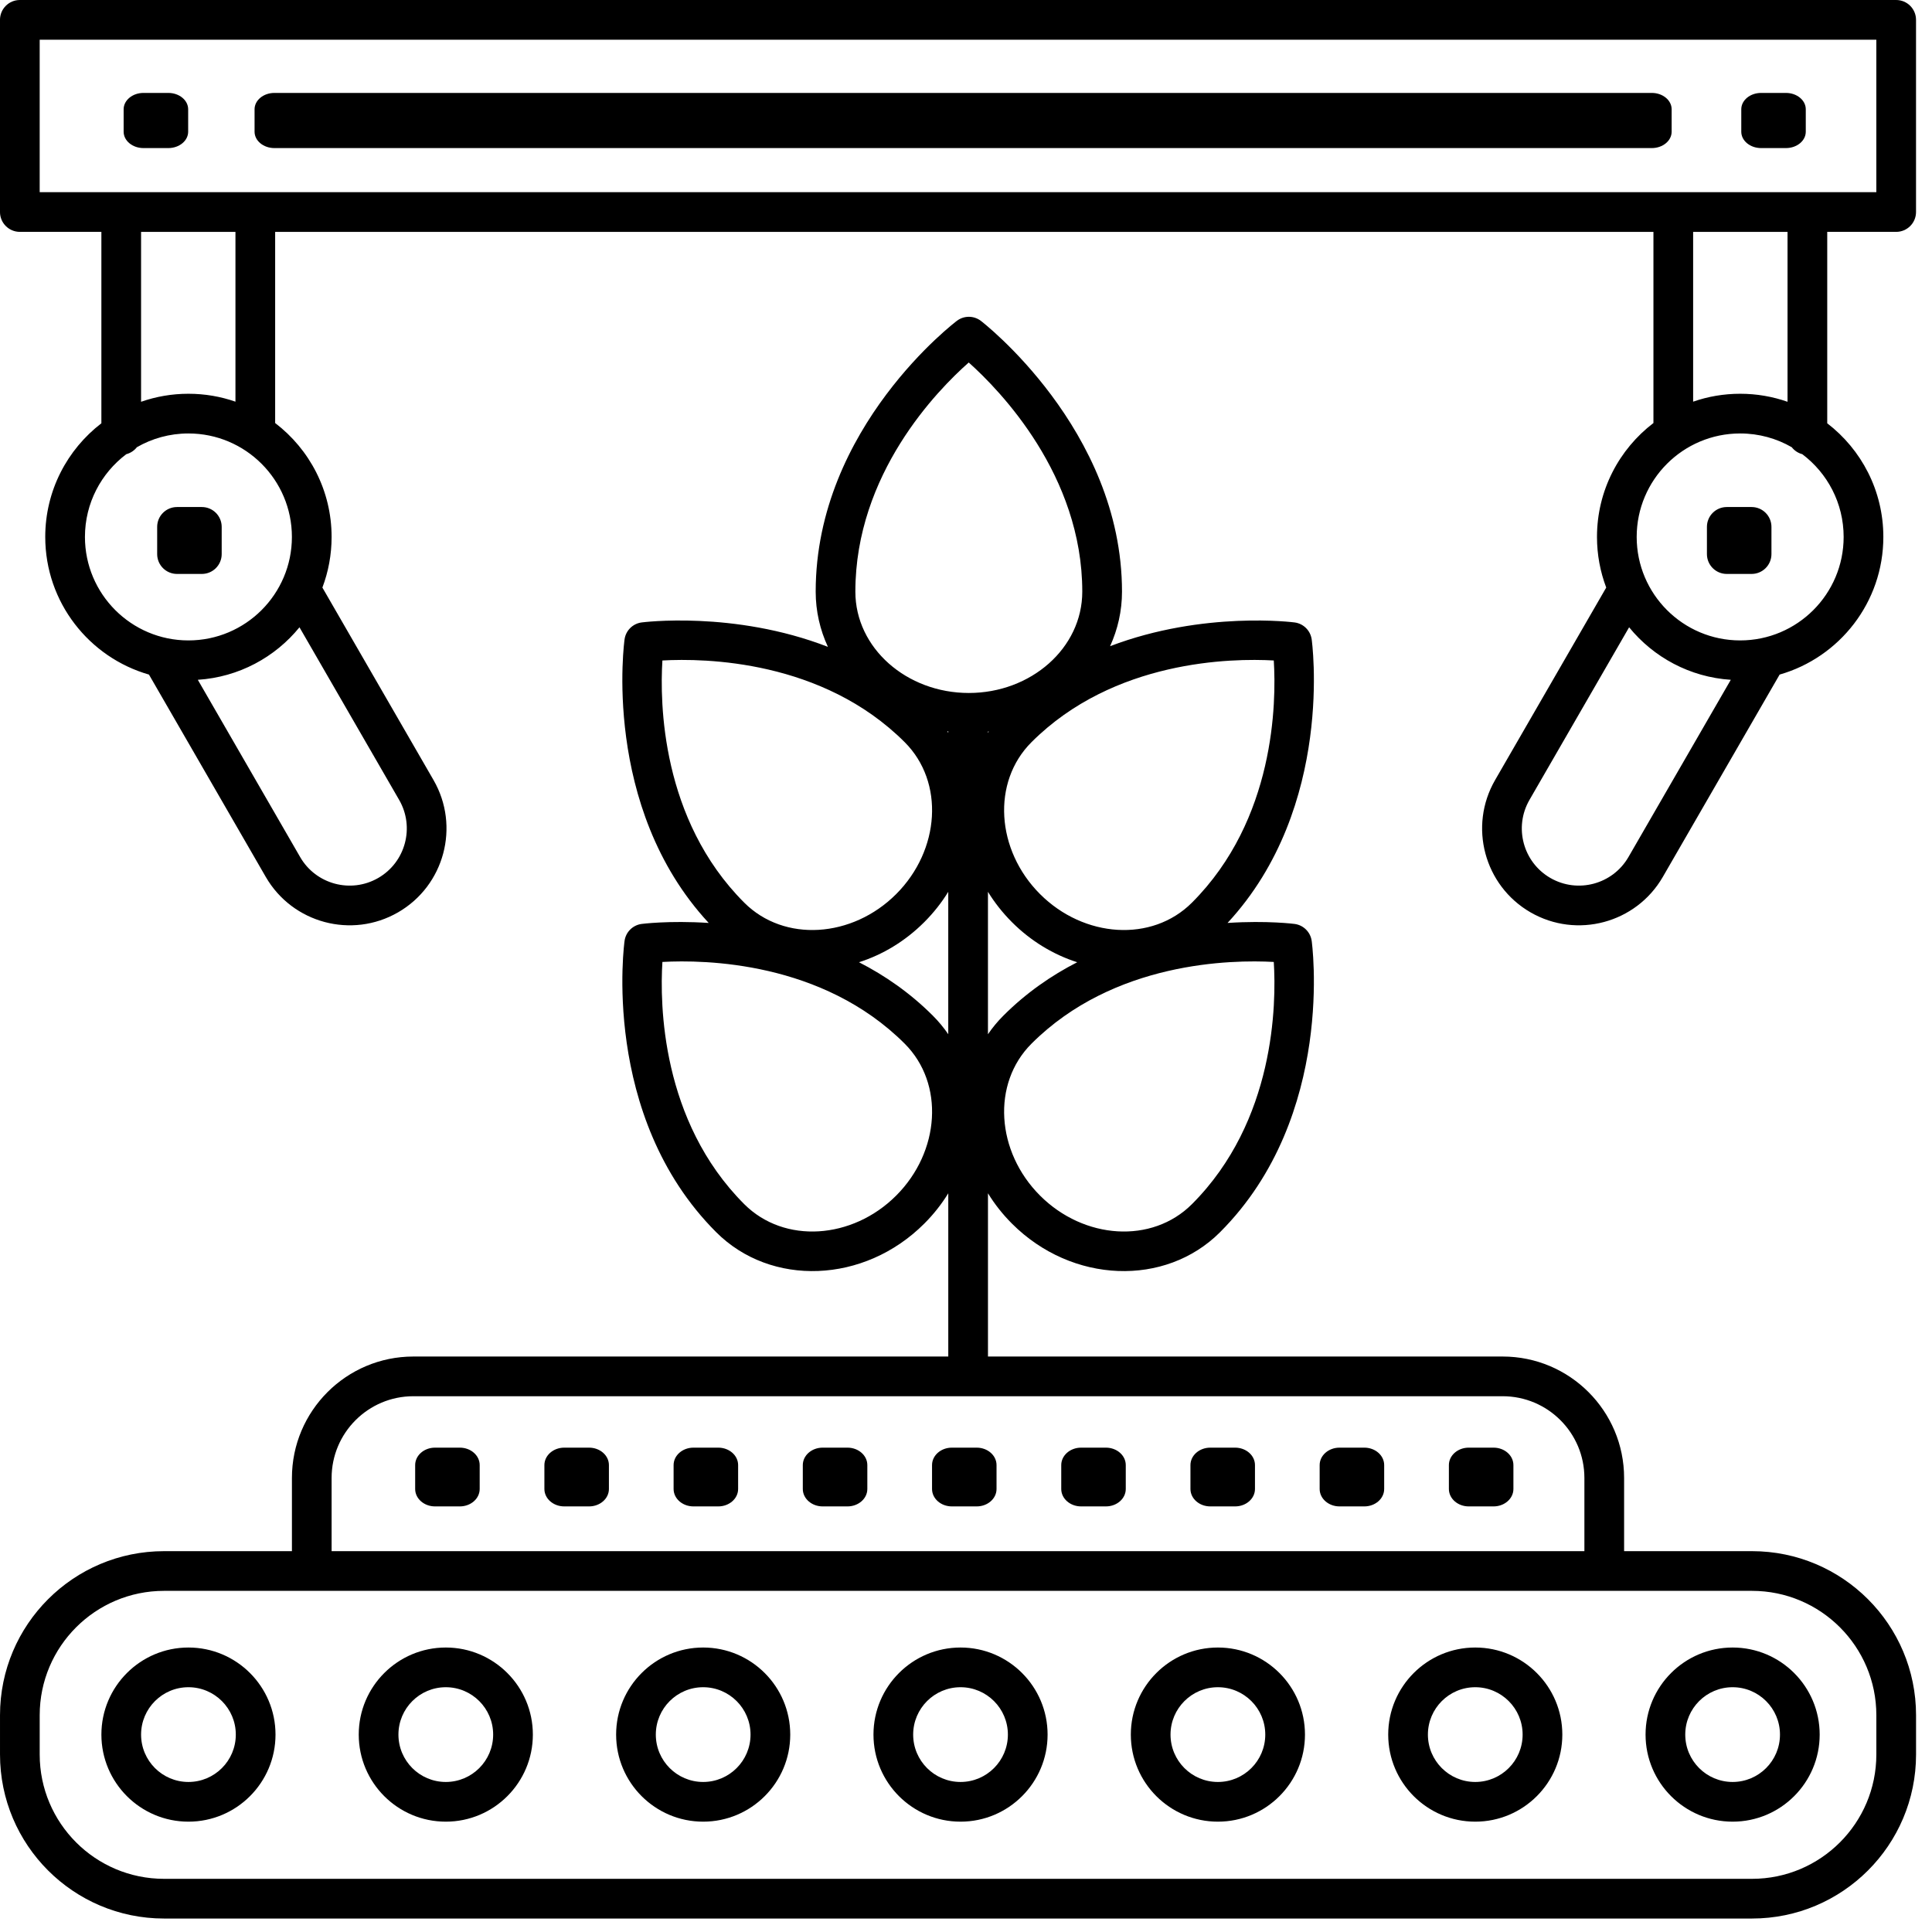 <?xml version="1.0" encoding="UTF-8" standalone="no"?> <svg xmlns="http://www.w3.org/2000/svg" xmlns:xlink="http://www.w3.org/1999/xlink" xmlns:serif="http://www.serif.com/" width="100%" height="100%" viewBox="0 0 73 73" version="1.1" xml:space="preserve" style="fill-rule:evenodd;clip-rule:evenodd;stroke-linejoin:round;stroke-miterlimit:2;"><path d="M31.282,24.441c-3.567,-1.382 -7.041,-0.922 -7.041,-0.922c-0.332,0.045 -0.595,0.305 -0.642,0.637c-0,0 -0.898,6.321 3.179,10.717c-1.51,-0.098 -2.537,0.038 -2.537,0.038c-0.332,0.045 -0.595,0.305 -0.642,0.637c-0,-0 -0.939,6.61 3.463,11.011c2.065,2.066 5.588,1.948 7.86,-0.324c0.356,-0.355 0.658,-0.741 0.908,-1.147l-0,6.168l-20.211,0c-2.533,0 -4.589,2.056 -4.589,4.588l0,2.766l-4.832,-0c-3.421,-0 -6.198,2.777 -6.198,6.198l0,1.485c0,3.421 2.777,6.198 6.198,6.198c-0,-0 60.001,-0 60.001,-0c3.421,-0 6.198,-2.777 6.198,-6.198l-0,-1.485c-0,-3.421 -2.777,-6.198 -6.198,-6.198l-4.833,-0l0,-2.766c0,-2.532 -2.056,-4.588 -4.588,-4.588l-19.448,0l-0,-6.168c0.249,0.406 0.552,0.792 0.907,1.147c2.272,2.272 5.796,2.39 7.861,0.324c4.401,-4.401 3.463,-11.011 3.463,-11.011c-0.048,-0.332 -0.31,-0.592 -0.643,-0.637c0,0 -1.026,-0.136 -2.536,-0.038c4.076,-4.396 3.179,-10.717 3.179,-10.717c-0.048,-0.332 -0.31,-0.592 -0.643,-0.637c0,0 -3.43,-0.454 -6.974,0.897c0.29,-0.636 0.45,-1.332 0.45,-2.061c0,-6.147 -5.332,-10.231 -5.332,-10.231c-0.267,-0.204 -0.636,-0.205 -0.904,-0.004c-0,-0 -5.338,4.01 -5.338,10.235c-0,0.738 0.164,1.444 0.462,2.086Zm39.615,40.366l-0,1.486c-0,2.593 -2.105,4.698 -4.698,4.698l-60.001,-0c-2.593,-0 -4.698,-2.105 -4.698,-4.698c0,0 0,-1.485 0,-1.485c0,-2.593 2.105,-4.698 4.698,-4.698c-0,-0 60.001,-0 60.001,-0c2.593,-0 4.698,2.105 4.698,4.697Zm-44.328,-2.556c-1.815,0 -3.289,1.474 -3.289,3.29c-0,1.816 1.474,3.29 3.289,3.29c1.816,-0 3.29,-1.474 3.29,-3.29c-0,-1.816 -1.474,-3.29 -3.29,-3.29Zm-19.449,0c-1.815,0 -3.289,1.474 -3.289,3.29c-0,1.816 1.474,3.29 3.289,3.29c1.816,-0 3.29,-1.474 3.29,-3.29c0,-1.816 -1.474,-3.29 -3.29,-3.29Zm58.347,0c-1.816,0 -3.29,1.474 -3.29,3.29c0,1.816 1.474,3.29 3.29,3.29c1.815,-0 3.289,-1.474 3.289,-3.29c0,-1.816 -1.474,-3.29 -3.289,-3.29Zm-9.725,0c-1.815,0 -3.289,1.474 -3.289,3.29c-0,1.816 1.474,3.29 3.289,3.29c1.816,-0 3.29,-1.474 3.29,-3.29c0,-1.816 -1.474,-3.29 -3.29,-3.29Zm-9.724,0c-1.816,0 -3.29,1.474 -3.29,3.29c0,1.816 1.474,3.29 3.29,3.29c1.816,-0 3.29,-1.474 3.29,-3.29c-0,-1.816 -1.474,-3.29 -3.29,-3.29Zm-9.724,0c-1.816,0 -3.29,1.474 -3.29,3.29c0,1.816 1.474,3.29 3.29,3.29c1.815,-0 3.289,-1.474 3.289,-3.29c0,-1.816 -1.474,-3.29 -3.289,-3.29Zm-19.449,0c-1.816,0 -3.29,1.474 -3.29,3.29c0,1.816 1.474,3.29 3.29,3.29c1.815,-0 3.289,-1.474 3.289,-3.29c0,-1.816 -1.474,-3.29 -3.289,-3.29Zm48.622,1.5c0.988,0 1.789,0.802 1.789,1.79c0,0.988 -0.801,1.79 -1.789,1.79c-0.988,-0 -1.79,-0.802 -1.79,-1.79c0,-0.988 0.802,-1.79 1.79,-1.79Zm-9.725,0c0.988,0 1.79,0.802 1.79,1.79c0,0.988 -0.802,1.79 -1.79,1.79c-0.987,-0 -1.789,-0.802 -1.789,-1.79c-0,-0.988 0.802,-1.79 1.789,-1.79Zm-9.724,0c0.988,0 1.79,0.802 1.79,1.79c-0,0.988 -0.802,1.79 -1.79,1.79c-0.988,-0 -1.79,-0.802 -1.79,-1.79c0,-0.988 0.802,-1.79 1.79,-1.79Zm-9.724,0c0.987,0 1.789,0.802 1.789,1.79c0,0.988 -0.802,1.79 -1.789,1.79c-0.988,-0 -1.79,-0.802 -1.79,-1.79c0,-0.988 0.802,-1.79 1.79,-1.79Zm-9.725,0c0.988,0 1.79,0.802 1.79,1.79c-0,0.988 -0.802,1.79 -1.79,1.79c-0.987,-0 -1.789,-0.802 -1.789,-1.79c-0,-0.988 0.802,-1.79 1.789,-1.79Zm-9.724,0c0.988,0 1.789,0.802 1.789,1.79c0,0.988 -0.801,1.79 -1.789,1.79c-0.988,-0 -1.79,-0.802 -1.79,-1.79c0,-0.988 0.802,-1.79 1.79,-1.79Zm-9.725,0c0.988,0 1.79,0.802 1.79,1.79c0,0.988 -0.802,1.79 -1.79,1.79c-0.987,-0 -1.789,-0.802 -1.789,-1.79c-0,-0.988 0.802,-1.79 1.789,-1.79Zm52.746,-5.141l0,-2.766c0,-1.704 -1.384,-3.088 -3.088,-3.088c0,0 -41.159,0 -41.159,0c-1.705,0 -3.089,1.384 -3.089,3.088l0,2.766l47.336,-0Zm-31.976,-3.252c-0,-0.364 -0.336,-0.659 -0.75,-0.659l-0.938,0c-0.414,0 -0.75,0.295 -0.75,0.659l0,0.903c0,0.363 0.336,0.658 0.75,0.658l0.938,-0c0.414,-0 0.75,-0.295 0.75,-0.658l-0,-0.903Zm19.529,-0c-0,-0.364 -0.336,-0.659 -0.75,-0.659l-0.938,0c-0.414,0 -0.75,0.295 -0.75,0.659l0,0.903c0,0.363 0.336,0.658 0.75,0.658l0.938,-0c0.414,-0 0.75,-0.295 0.75,-0.658l-0,-0.903Zm-14.647,-0c0,-0.364 -0.336,-0.659 -0.75,-0.659l-0.938,0c-0.414,0 -0.75,0.295 -0.75,0.659l0,0.903c0,0.363 0.336,0.658 0.75,0.658l0.938,-0c0.414,-0 0.75,-0.295 0.75,-0.658l0,-0.903Zm19.529,-0c0,-0.364 -0.336,-0.659 -0.75,-0.659l-0.938,0c-0.414,0 -0.75,0.295 -0.75,0.659l0,0.903c0,0.363 0.336,0.658 0.75,0.658l0.938,-0c0.414,-0 0.75,-0.295 0.75,-0.658l0,-0.903Zm-14.647,-0c0,-0.364 -0.335,-0.659 -0.75,-0.659l-0.937,0c-0.415,0 -0.75,0.295 -0.75,0.659l-0,0.903c-0,0.363 0.335,0.658 0.75,0.658l0.937,-0c0.415,-0 0.75,-0.295 0.75,-0.658l0,-0.903Zm19.53,-0c-0,-0.364 -0.336,-0.659 -0.75,-0.659l-0.938,0c-0.414,0 -0.75,0.295 -0.75,0.659l-0,0.903c-0,0.363 0.336,0.658 0.75,0.658l0.938,-0c0.414,-0 0.75,-0.295 0.75,-0.658l-0,-0.903Zm-39.059,-0c0,-0.364 -0.336,-0.659 -0.75,-0.659l-0.938,0c-0.414,0 -0.75,0.295 -0.75,0.659l0,0.903c0,0.363 0.336,0.658 0.75,0.658l0.938,-0c0.414,-0 0.75,-0.295 0.75,-0.658l0,-0.903Zm4.883,-0c-0,-0.364 -0.336,-0.659 -0.75,-0.659l-0.938,0c-0.414,0 -0.75,0.295 -0.75,0.659l-0,0.903c-0,0.363 0.336,0.658 0.75,0.658l0.938,-0c0.414,-0 0.75,-0.295 0.75,-0.658l-0,-0.903Zm19.529,-0c-0,-0.364 -0.336,-0.659 -0.75,-0.659l-0.938,0c-0.414,0 -0.75,0.295 -0.75,0.659l-0,0.903c-0,0.363 0.336,0.658 0.75,0.658l0.938,-0c0.414,-0 0.75,-0.295 0.75,-0.658l-0,-0.903Zm-17.508,-19.011c1.587,-0.088 6.044,-0.023 9.156,3.089c1.509,1.509 1.336,4.079 -0.323,5.739c-1.66,1.66 -4.231,1.833 -5.74,0.324c-3.146,-3.146 -3.191,-7.574 -3.093,-9.151l0,-0.001Zm23.101,0.001c0.098,1.577 0.053,6.005 -3.093,9.151c-1.509,1.509 -4.079,1.336 -5.739,-0.324c-1.66,-1.66 -1.833,-4.23 -0.324,-5.739c3.112,-3.112 7.569,-3.177 9.156,-3.089l0,0.001Zm-10.8,-2.651l-0,5.381c0.17,-0.248 0.364,-0.484 0.584,-0.703c0.861,-0.862 1.814,-1.518 2.788,-2.017c-0.89,-0.285 -1.741,-0.79 -2.465,-1.514c-0.355,-0.356 -0.658,-0.741 -0.907,-1.147Zm-1.5,-0c-0.25,0.406 -0.552,0.791 -0.908,1.147c-0.724,0.724 -1.574,1.229 -2.465,1.514c0.974,0.499 1.927,1.155 2.789,2.017c0.219,0.219 0.414,0.455 0.584,0.703l-0,-5.381Zm-10.801,-8.741c1.587,-0.089 6.044,-0.024 9.156,3.088c1.509,1.509 1.336,4.079 -0.323,5.739c-1.66,1.66 -4.231,1.833 -5.74,0.324c-3.146,-3.146 -3.191,-7.573 -3.093,-9.151l0,-0Zm23.101,-0c0.098,1.578 0.053,6.005 -3.093,9.151c-1.509,1.509 -4.079,1.336 -5.739,-0.324c-1.66,-1.66 -1.833,-4.23 -0.324,-5.739c3.112,-3.112 7.569,-3.177 9.156,-3.088l0,-0Zm-44.299,-16.195l-0,7.233c-1.289,0.989 -2.121,2.545 -2.121,4.294c0,2.469 1.658,4.553 3.919,5.201l4.413,7.644c1.01,1.749 3.25,2.349 4.999,1.34c1.75,-1.01 2.35,-3.25 1.34,-4.999l-4.199,-7.273c0.225,-0.595 0.348,-1.24 0.348,-1.913c0,-1.755 -0.837,-3.315 -2.133,-4.304c0,-0.004 0,-0.007 0,-0.011l0,-7.212l52.078,-0l0,7.212c0,0.004 0,0.007 0,0.011c-1.296,0.989 -2.133,2.549 -2.133,4.304c0,0.673 0.124,1.318 0.349,1.913l-4.199,7.273c-1.01,1.749 -0.41,3.989 1.339,4.999c1.749,1.009 3.989,0.409 4.999,-1.34l4.413,-7.644c2.262,-0.648 3.919,-2.732 3.919,-5.201c0,-1.749 -0.831,-3.305 -2.12,-4.294l-0,-7.233l2.605,-0c0.414,-0 0.75,-0.336 0.75,-0.75l-0,-7.261c-0,-0.414 -0.336,-0.75 -0.75,-0.75l-70.897,0c-0.414,0 -0.75,0.336 -0.75,0.75l0,7.261c0,0.414 0.336,0.75 0.75,0.75l3.081,-0Zm7.485,14.941c-0.922,1.132 -2.293,1.884 -3.841,1.984l3.866,6.697c0.596,1.032 1.918,1.386 2.95,0.791c1.033,-0.596 1.387,-1.918 0.791,-2.95l-3.766,-6.522Zm50.24,-0l-3.765,6.522c-0.596,1.032 -0.242,2.354 0.79,2.95c1.032,0.595 2.354,0.241 2.95,-0.791l3.867,-6.697c-1.548,-0.1 -2.919,-0.852 -3.842,-1.984Zm-24.193,3.937c-0.012,0.002 -0.024,0.003 -0.036,0.004c0.002,0.015 0.002,0.029 0.003,0.044c0.011,-0.016 0.022,-0.032 0.033,-0.048Zm-1.572,-0.007c0.013,0.018 0.026,0.037 0.039,0.055c0,-0.017 0.001,-0.034 0.003,-0.05c-0.014,-0.002 -0.028,-0.004 -0.042,-0.005Zm0.813,-13.935c1.184,1.059 4.29,4.257 4.29,8.658c0,2.134 -1.939,3.829 -4.287,3.829c-2.347,0 -4.287,-1.695 -4.287,-3.829c-0,-4.449 3.099,-7.612 4.284,-8.658l-0,-0Zm31.097,3.201c-0.574,-0.331 -1.239,-0.52 -1.949,-0.52c-2.158,-0 -3.91,1.752 -3.91,3.91c0,2.158 1.752,3.91 3.91,3.91c2.158,-0 3.91,-1.752 3.91,-3.91c0,-1.278 -0.614,-2.413 -1.563,-3.127c-0.16,-0.042 -0.299,-0.136 -0.398,-0.263Zm-62.928,0.263c-0.948,0.714 -1.563,1.849 -1.563,3.127c0,2.158 1.752,3.91 3.91,3.91c2.158,-0 3.91,-1.752 3.91,-3.91c0,-2.158 -1.752,-3.91 -3.91,-3.91c-0.709,-0 -1.374,0.189 -1.948,0.52c-0.099,0.127 -0.239,0.221 -0.399,0.263Zm3.604,2.747c-0,-0.415 -0.336,-0.75 -0.75,-0.75l-0.938,-0c-0.414,-0 -0.75,0.335 -0.75,0.75l-0,1.028c-0,0.415 0.336,0.75 0.75,0.75l0.938,0c0.414,0 0.75,-0.335 0.75,-0.75l-0,-1.028Zm56.869,-0.75c-0.414,-0 -0.75,0.335 -0.75,0.75l0,1.028c0,0.415 0.336,0.75 0.75,0.75l0.938,0c0.414,0 0.75,-0.335 0.75,-0.75l-0,-1.028c-0,-0.415 -0.336,-0.75 -0.75,-0.75l-0.938,-0Zm-56.349,-3.981l0,-6.416l-3.566,-0l-0,6.42c0.56,-0.196 1.162,-0.303 1.789,-0.303c0.623,-0 1.221,0.105 1.777,0.299Zm58.645,0.004l-0,-6.42l-3.567,-0l0,6.416c0.557,-0.194 1.155,-0.299 1.777,-0.299c0.627,-0 1.23,0.107 1.79,0.303Zm3.355,-13.681l-0,5.761c-0,-0 -69.397,-0 -69.397,-0c-0,-0 -0,-5.761 -0,-5.761l69.397,-0Zm-63.787,2.629c-0,-0.341 -0.336,-0.618 -0.75,-0.618l-0.938,0c-0.414,0 -0.75,0.277 -0.75,0.618l-0,0.848c-0,0.341 0.336,0.618 0.75,0.618l0.938,0c0.414,0 0.75,-0.277 0.75,-0.618l-0,-0.848Zm61.121,0c0,-0.341 -0.335,-0.618 -0.75,-0.618l-0.937,0c-0.415,0 -0.75,0.277 -0.75,0.618l-0,0.848c-0,0.341 0.335,0.618 0.75,0.618l0.937,0c0.415,0 0.75,-0.277 0.75,-0.618l0,-0.848Zm-5.068,0c0,-0.341 -0.336,-0.618 -0.75,-0.618l-52.044,0c-0.414,0 -0.75,0.277 -0.75,0.618l0,0.848c0,0.341 0.336,0.618 0.75,0.618l52.044,0c0.414,0 0.75,-0.277 0.75,-0.618l0,-0.848Z"></path></svg> 